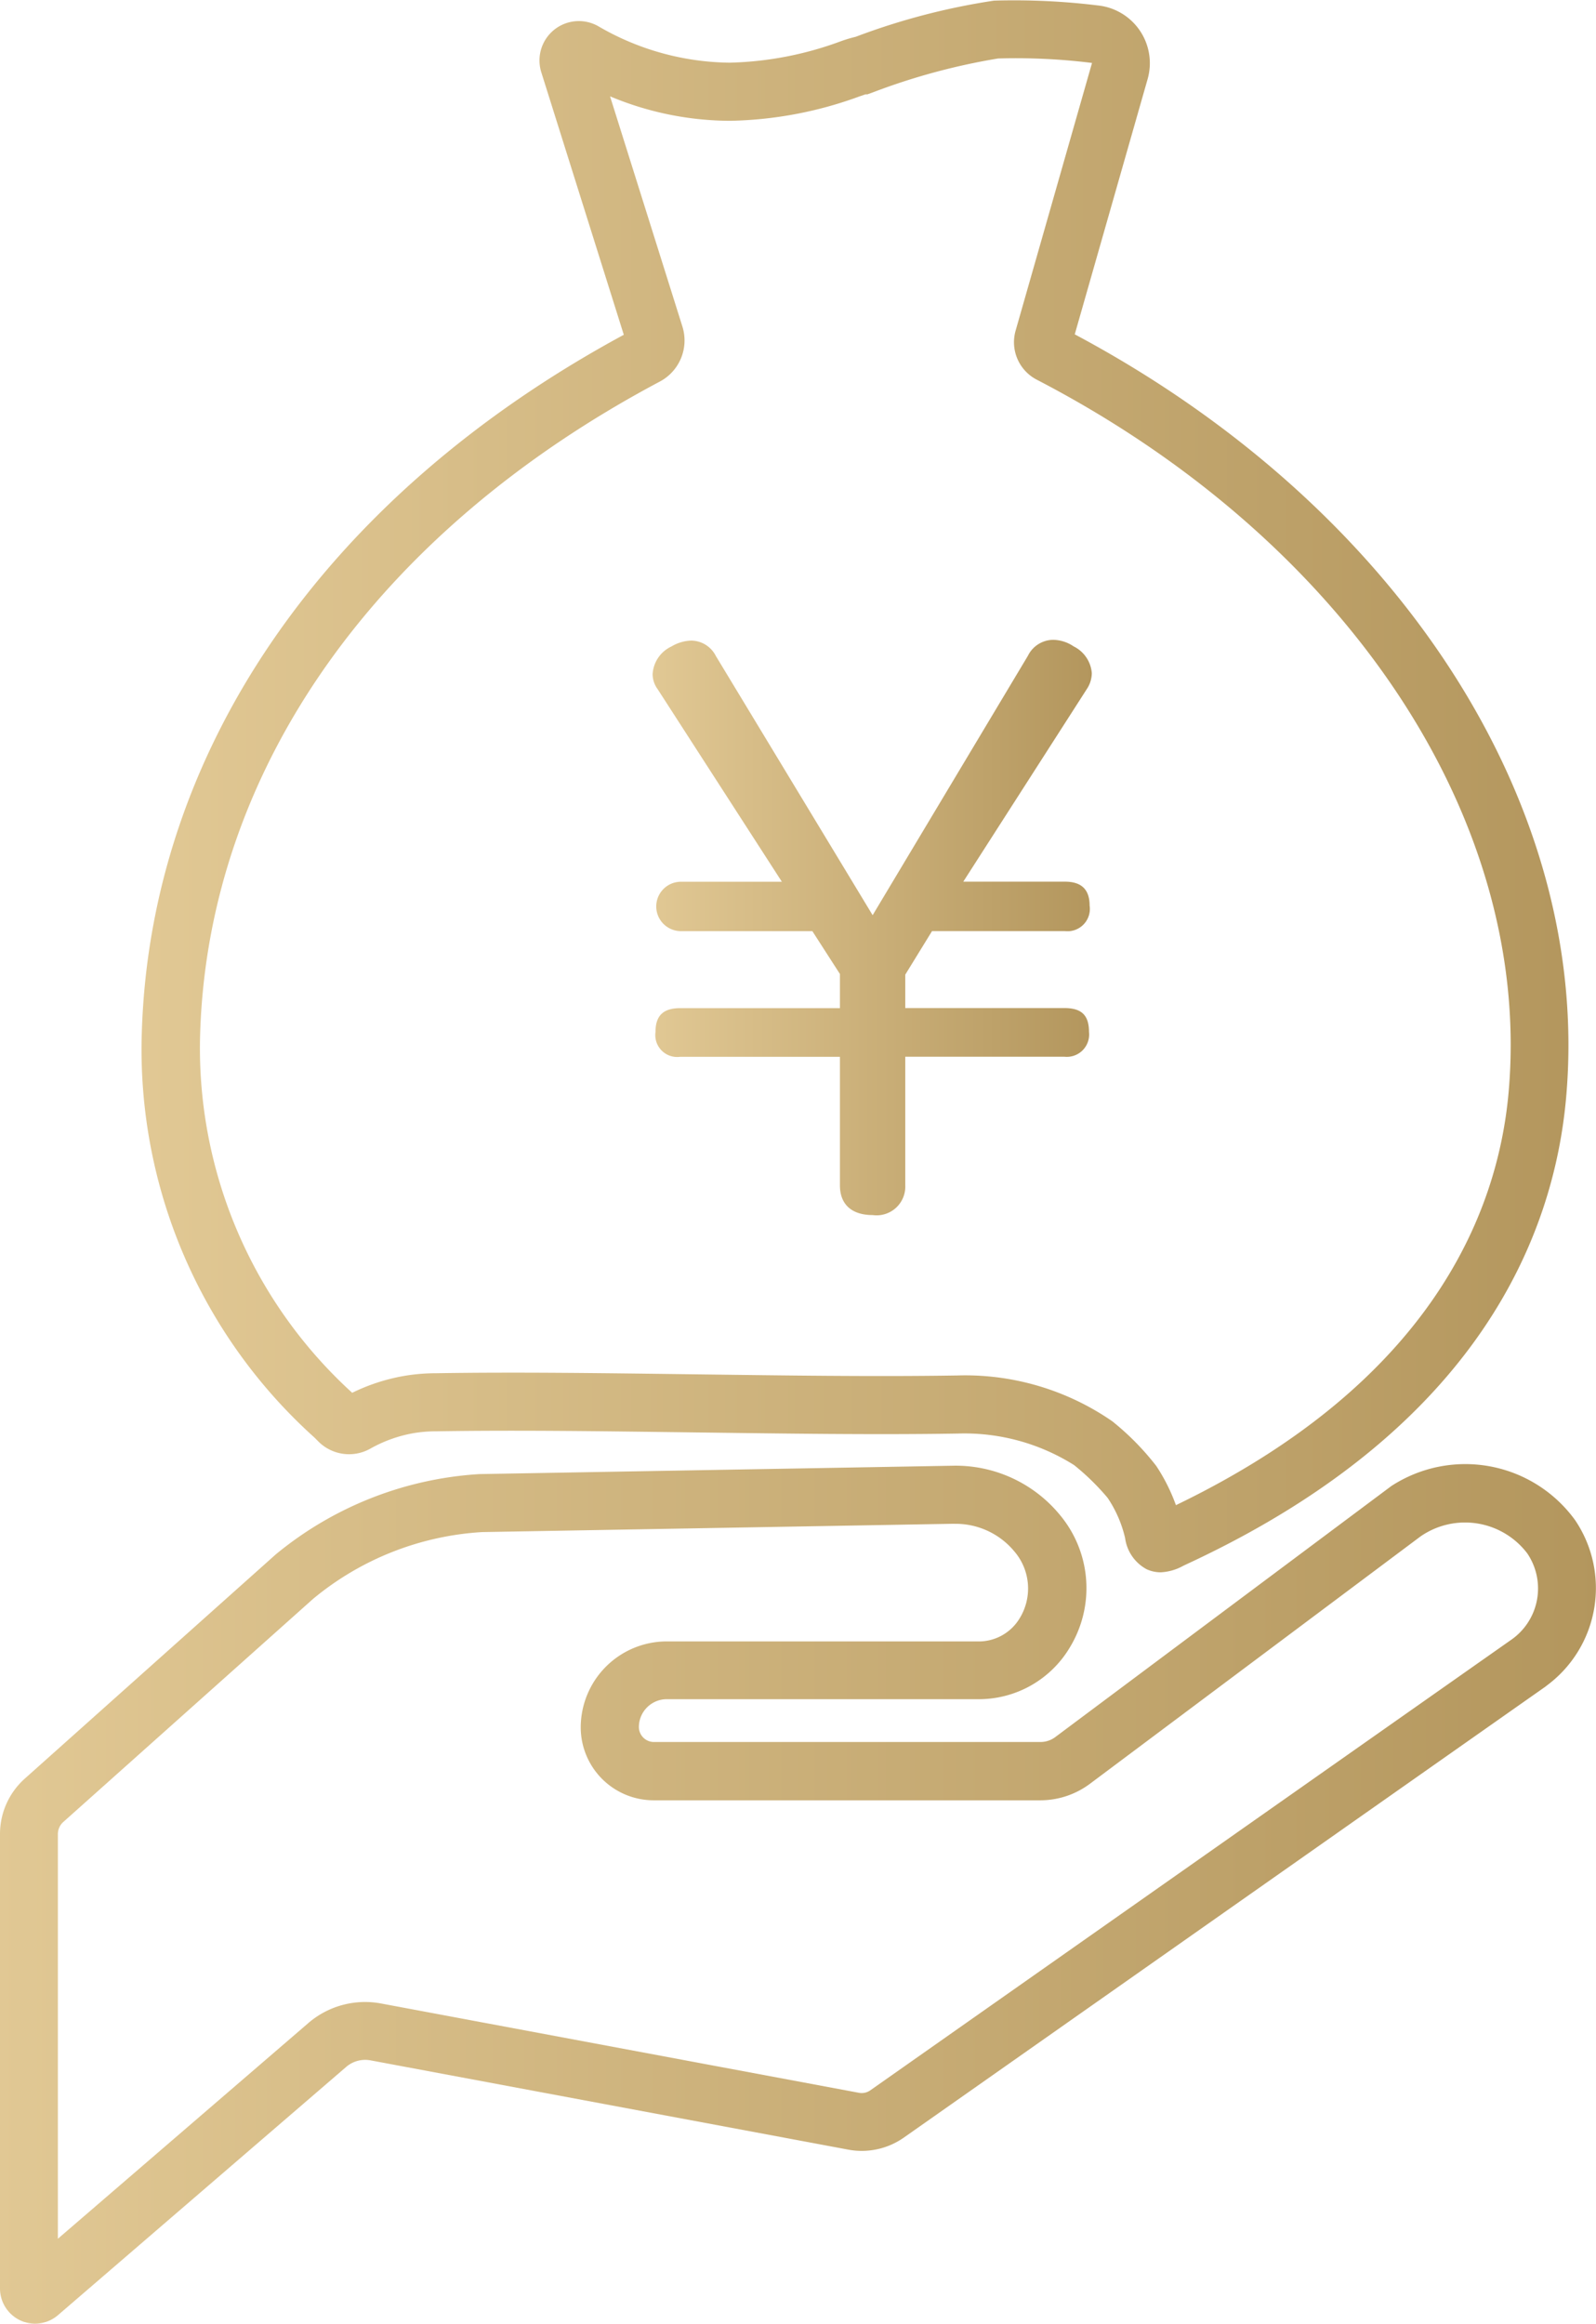 <svg xmlns="http://www.w3.org/2000/svg" xmlns:xlink="http://www.w3.org/1999/xlink" width="35.763" height="52.05" viewBox="0 0 35.763 52.05"><defs><linearGradient id="a" y1="0.5" x2="1" y2="0.5" gradientUnits="objectBoundingBox"><stop offset="0" stop-color="#e1c894"/><stop offset="1" stop-color="#b3965d"/></linearGradient></defs><g transform="translate(-1007 -22.943)"><path d="M1007.788,117.856a.789.789,0,0,1-.788-.789V106.886a1.662,1.662,0,0,1,.555-1.239l5.623-5.022a7.925,7.925,0,0,1,4.566-1.8l10.585-.187a3.025,3.025,0,0,1,2.428,1.11,2.557,2.557,0,0,1,.224,2.946,2.373,2.373,0,0,1-2.086,1.173h-6.953a.626.626,0,0,0-.626.626.337.337,0,0,0,.333.333h8.667a.554.554,0,0,0,.329-.109l7.53-5.623a3.039,3.039,0,0,1,4.12.763,2.716,2.716,0,0,1-.622,3.695l-.046.036-14.375,10.1a1.642,1.642,0,0,1-1.239.27l-10.706-2a.653.653,0,0,0-.552.148l-6.453,5.556A.791.791,0,0,1,1007.788,117.856Zm-.332-1.178h0Zm20.931-16.74h-.034l-10.55.186a6.543,6.543,0,0,0-3.786,1.495l-5.6,5a.363.363,0,0,0-.12.269v9.065l5.607-4.827a1.95,1.95,0,0,1,1.639-.442l10.705,2a.334.334,0,0,0,.253-.055l14.35-10.084a1.4,1.4,0,0,0,.371-1.945,1.751,1.751,0,0,0-2.392-.378l-7.408,5.541a1.86,1.86,0,0,1-1.109.369h-8.667a1.635,1.635,0,0,1-1.633-1.633,1.929,1.929,0,0,1,1.926-1.926h6.953a1.071,1.071,0,0,0,.951-.509,1.275,1.275,0,0,0-.112-1.505A1.708,1.708,0,0,0,1028.387,99.939Z" transform="translate(0 -42.863)" fill="url(#a)"/><path d="M1037.158,58.162a.756.756,0,0,1-.314-.068.934.934,0,0,1-.484-.7,2.7,2.7,0,0,0-.392-.9,5.384,5.384,0,0,0-.75-.733,4.607,4.607,0,0,0-2.6-.707c-1.883.031-3.91,0-5.871-.025s-3.967-.056-5.83-.025a2.961,2.961,0,0,0-.528.046,3.049,3.049,0,0,0-.947.345.972.972,0,0,1-1.164-.168l-.077-.078a11.692,11.692,0,0,1-3.874-9.095c.2-6.325,4.131-12.005,10.8-15.612l-1.849-5.881a.882.882,0,0,1,1.275-1.032,5.956,5.956,0,0,0,2.947.818,7.658,7.658,0,0,0,2.474-.474,3.108,3.108,0,0,1,.35-.106,15.077,15.077,0,0,1,3.1-.81,15.438,15.438,0,0,1,2.327.108,1.3,1.3,0,0,1,1.113,1.652l-1.632,5.715c7.273,3.877,11.588,10.558,11.011,17.091-.271,3.073-1.945,7.372-8.381,10.4-.083.039-.15.07-.2.094A1.153,1.153,0,0,1,1037.158,58.162Zm-.121-1.283Zm-4.364-3.128a5.8,5.8,0,0,1,3.4,1.028,5.959,5.959,0,0,1,.985,1,4.1,4.1,0,0,1,.441.879c5.724-2.761,7.216-6.548,7.455-9.252.537-6.083-3.613-12.347-10.573-15.958a.945.945,0,0,1-.474-1.1l1.712-5.995a13.8,13.8,0,0,0-2.105-.1,14.5,14.5,0,0,0-2.8.757l-.127.046-.043,0-.143.049a8.85,8.85,0,0,1-2.893.544,7,7,0,0,1-2.689-.548l1.622,5.159a1.042,1.042,0,0,1-.507,1.23c-6.362,3.376-10.117,8.7-10.3,14.605a10.439,10.439,0,0,0,3.407,8.046,4.31,4.31,0,0,1,1.124-.371,4.221,4.221,0,0,1,.748-.067c1.87-.031,3.9,0,5.859.025s3.968.055,5.832.025Zm2.484-23.041h0Zm-10.632-6.54Z" transform="translate(-4.149)" fill="url(#a)"/><path d="M1049.135,56.358a.636.636,0,0,1,.57-.358.837.837,0,0,1,.455.147.731.731,0,0,1,.407.6.655.655,0,0,1-.114.359l-2.766,4.311h2.278c.358,0,.553.163.553.537a.5.5,0,0,1-.553.57h-2.978l-.6.976v.748h3.563c.375,0,.554.147.554.537a.5.5,0,0,1-.554.553h-3.563v2.88a.643.643,0,0,1-.732.667c-.456,0-.732-.228-.732-.667V65.34h-3.58a.491.491,0,0,1-.553-.553c0-.374.179-.537.553-.537h3.58v-.765l-.618-.96h-2.945a.553.553,0,1,1,0-1.106h2.262l-2.782-4.311a.574.574,0,0,1-.114-.342.731.731,0,0,1,.423-.618.913.913,0,0,1,.439-.131.624.624,0,0,1,.553.342l3.515,5.809Z" transform="translate(-19.102 -18.725)" fill="url(#a)"/></g></svg>